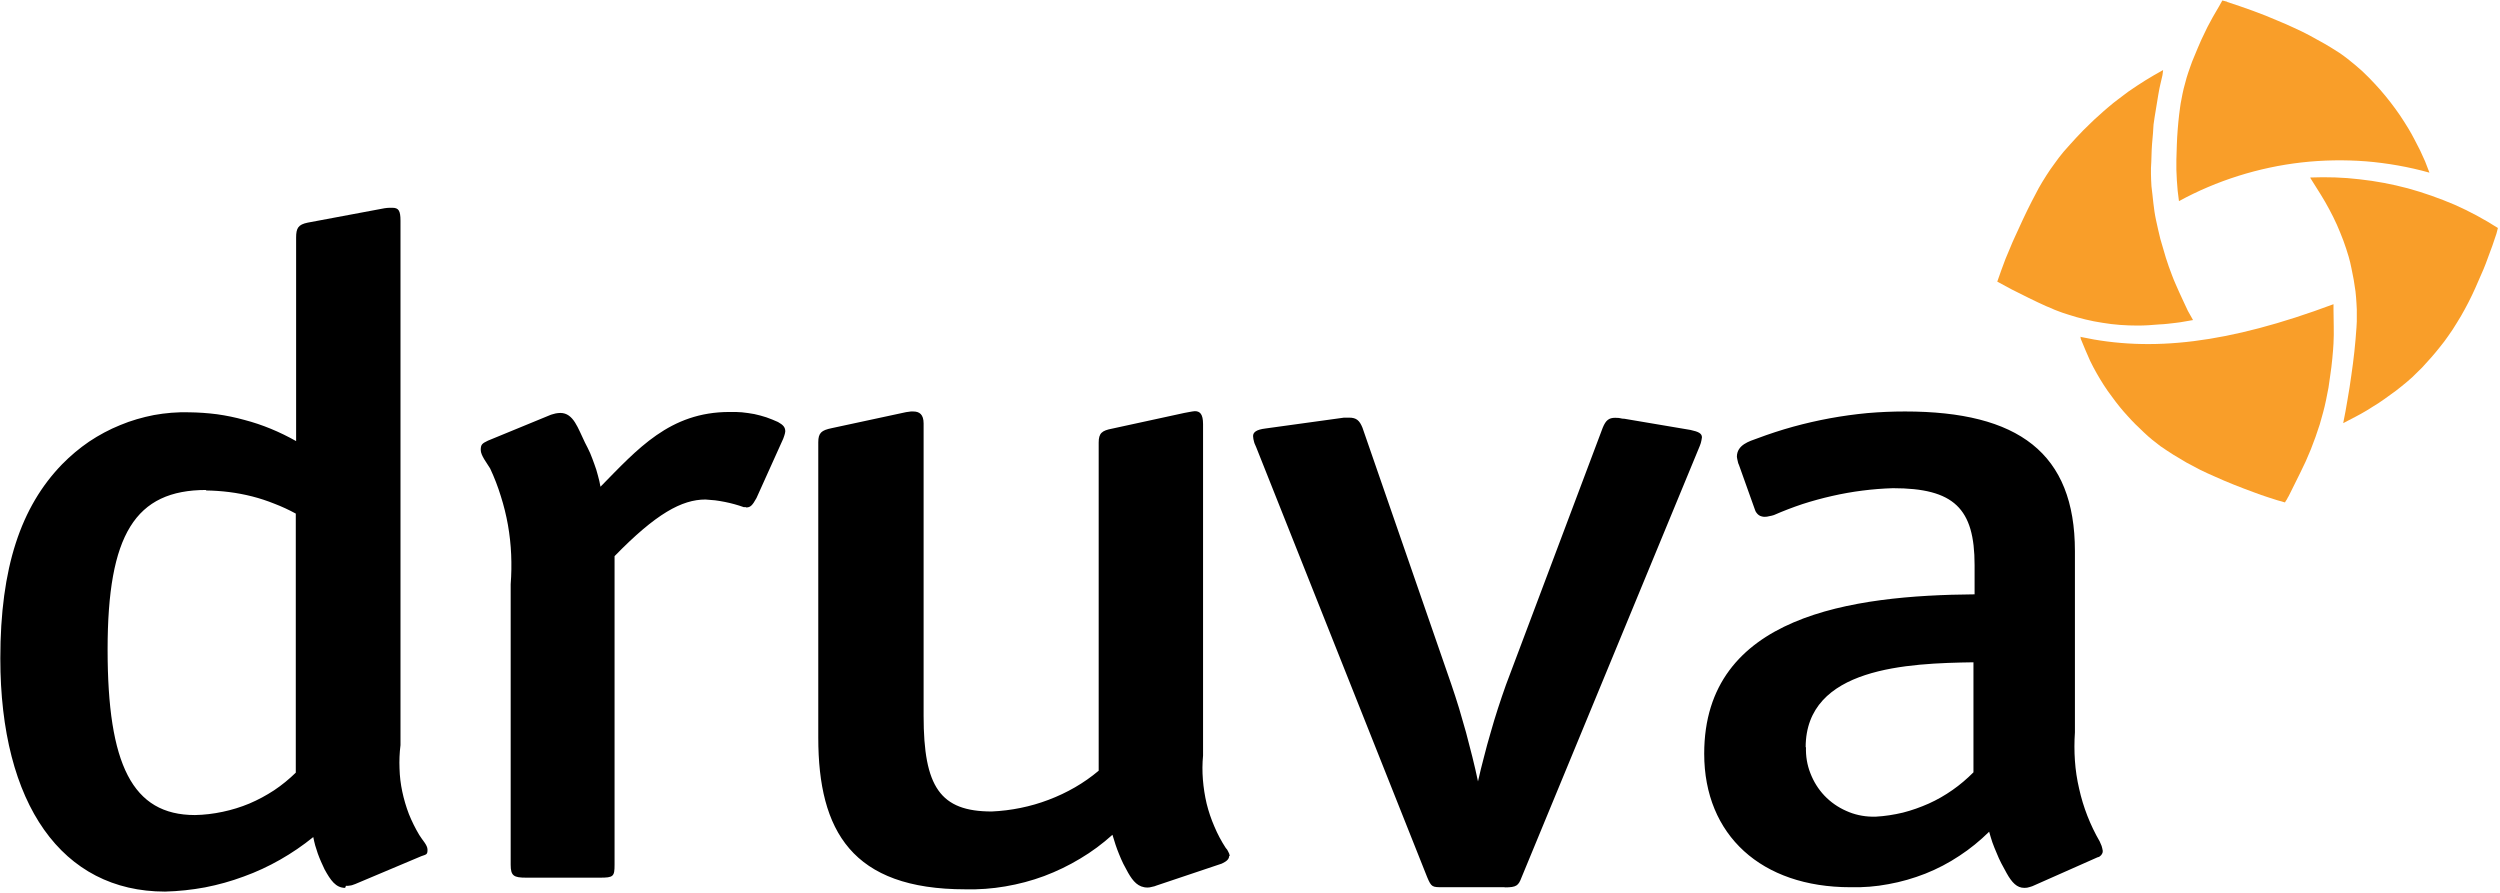 <svg version="1.2" xmlns="http://www.w3.org/2000/svg" viewBox="0 0 1545 552" width="1545" height="552">
	<title>Druva_Logo-svg</title>
	<style>
		.s0 { fill: #000000 } 
		.s1 { fill: #f99e29 } 
	</style>
	<path id="Layer" fill-rule="evenodd" class="s0" d="m213.3 548.7c-5.8 0-9-4.7-12.7-11.4q-1.2-2.4-2.2-4.8-1.1-2.5-2-5-0.8-2.5-1.6-5-0.7-2.6-1.2-5.2c-6.4 5.2-13.3 9.9-20.5 14-7.2 4.1-14.7 7.6-22.5 10.4-7.8 2.9-15.7 5.1-23.9 6.7-8.1 1.5-16.4 2.4-24.7 2.6-63.6 0-101.8-53.9-101.8-144.1 0-56.2 12.7-93.7 38.2-120 5.1-5.2 10.7-9.9 16.7-14 6-4 12.5-7.5 19.2-10.2 6.7-2.8 13.7-4.8 20.8-6.2 7.2-1.3 14.5-1.9 21.7-1.7q8.7 0.1 17.3 1.2 8.6 1.2 16.9 3.5 8.4 2.2 16.4 5.5 8 3.3 15.6 7.6v-125.8c0-5.8 1.3-8 7.1-9.2l45.9-8.6q0.8-0.2 1.6-0.3 0.8-0.1 1.6-0.2 0.8-0.1 1.6-0.1 0.8 0 1.6 0c3.9 0 5.1 1.7 5.1 8v324.1q-0.9 7.2-0.6 14.4 0.2 7.3 1.7 14.3 1.5 7.1 4.1 13.9 2.7 6.7 6.4 12.9c1.9 3.2 5.1 6.2 5.1 9.1 0 3-0.6 2.9-3.8 4l-40.8 17.2q-0.7 0.3-1.4 0.5-0.7 0.3-1.4 0.4-0.8 0.2-1.5 0.2-0.8 0.1-1.5 0zm-85.8-245.9c-44 0-61 27.6-61 98.6 0 71 15.2 102.3 54 102.3 5.7-0.1 11.5-0.8 17.1-2 5.7-1.2 11.2-2.9 16.5-5.1 5.4-2.3 10.4-5 15.3-8.2 4.8-3.2 9.3-6.9 13.4-10.9v-160.1q-6.4-3.5-13.2-6.1-6.7-2.7-13.7-4.5-7.1-1.8-14.2-2.7-7.2-0.9-14.5-1zm333.4 10.6h-1.3q-2.8-1-5.7-1.8-2.9-0.8-5.9-1.4-3-0.6-6-1-3-0.3-6-0.5c-14.6 0-30.6 8.7-56.2 35v190.7c0 7.3-0.7 8-9 8h-45.6c-7.7 0-9.6-1.1-9.6-8v-173.3q0.7-9.2 0.3-18.4-0.4-9.2-2-18.3-1.6-9-4.4-17.8-2.7-8.8-6.6-17.1c-1.9-3.2-5.8-8-5.8-11.4 0-3.3 0.7-4 4.5-5.8l38.9-16q0.7-0.2 1.4-0.4 0.7-0.2 1.5-0.4 0.7-0.1 1.4-0.2 0.7-0.1 1.5-0.1c8.2 0 10.9 9.6 15.2 18.3q1.7 3.2 3.2 6.5 1.4 3.4 2.6 6.8 1.3 3.4 2.2 7 1 3.5 1.6 7c22.9-23.3 42.8-46.2 79.7-46.2q3.9-0.1 7.7 0.2 3.9 0.4 7.7 1.1 3.7 0.8 7.4 2 3.7 1.3 7.2 2.9c3.2 1.8 4.5 3.2 4.5 5.8q-0.1 0.6-0.2 1.2-0.1 0.6-0.3 1.1-0.2 0.6-0.4 1.2-0.2 0.6-0.4 1.1l-16.5 36.6c-2.6 4.7-3.8 5.8-6.4 5.8zm298.7 215.6c0 1.8-1.3 3.2-4.5 4.7l-40.8 13.7q-0.6 0.3-1.2 0.4-0.7 0.2-1.3 0.3-0.7 0.2-1.3 0.3-0.7 0.1-1.3 0.1c-5.8 0-9-3.9-12-9.1q-1.6-2.8-3-5.6-1.4-2.9-2.6-5.9-1.2-2.9-2.2-5.9-1-3-1.9-6.1c-6.1 5.5-12.8 10.5-19.9 14.7-7.1 4.3-14.6 7.9-22.3 10.8-7.8 2.9-15.8 5-24 6.4-8.1 1.4-16.4 2-24.7 1.8-70 0-90.9-36-90.9-93.7v-182.6c0-5.8 2-7.4 8.3-8.7l44.6-9.6q0.7-0.2 1.4-0.3 0.8-0.2 1.5-0.2 0.7-0.1 1.4-0.2 0.8 0 1.5 0c3.8 0 6.4 1.8 6.4 7.4v180.7c0 44 10.3 59.1 42.1 59.1q9-0.4 17.8-2.2 8.9-1.8 17.3-5 8.5-3.2 16.3-7.7 7.8-4.5 14.7-10.3v-202.8c0-5.8 2-7.4 8.3-8.6l44.6-9.7q0.8-0.2 1.6-0.3 0.8-0.2 1.6-0.3 0.8-0.2 1.7-0.3 0.8-0.1 1.6-0.2c3.2 0 5.1 1.8 5.1 8v204.8q-0.7 7.5-0.1 14.9 0.6 7.5 2.3 14.8 1.8 7.3 4.8 14.2 2.9 6.9 7 13.2 0.5 0.5 0.9 1.1 0.4 0.6 0.7 1.3 0.3 0.6 0.6 1.3 0.2 0.7 0.3 1.4zm170.2 19.3h-38.2c-6.4 0-7 0-9.6-6.2l-105.7-265.8q-0.4-0.8-0.7-1.6-0.4-0.8-0.6-1.7-0.2-0.9-0.4-1.7-0.1-0.9-0.2-1.8c0-2.3 1.9-4 7.7-4.7l48.5-6.7h3.2c4.5 0 6.4 1.8 8.2 6.2l54.9 158.6q2.5 7.3 4.8 14.8 2.2 7.4 4.3 14.9 2 7.5 3.9 15.1 1.9 7.6 3.5 15.2 1.7-7.6 3.7-15.1 1.9-7.6 4.1-15 2.1-7.5 4.5-14.9 2.4-7.4 5-14.7l59.8-158.9c1.9-4.6 3.8-6.1 7.7-6.1 3.8 0 3.2 0.6 5.7 0.6l40.8 6.9c5.1 1.1 7.1 2.2 7.1 4.6q-0.1 0.9-0.3 1.8-0.2 0.9-0.4 1.7-0.3 0.9-0.6 1.7-0.3 0.9-0.7 1.7l-109.5 265.1c-1.9 5-3.1 6.1-10.3 6.1zm369.7-22.4q0 0.7-0.2 1.3-0.3 0.6-0.7 1.2-0.5 0.5-1 0.9-0.6 0.4-1.3 0.5l-38.8 17.2q-0.8 0.4-1.6 0.7-0.8 0.3-1.6 0.5-0.8 0.2-1.6 0.4-0.8 0.1-1.7 0.1c-4.5 0-7.6-3.2-10.9-9.1q-1.7-3-3.3-6.1-1.6-3.1-2.9-6.4-1.4-3.2-2.6-6.5-1.1-3.3-2-6.6c-5.7 5.6-11.8 10.6-18.4 14.9-6.6 4.4-13.7 8.1-21 11-7.4 2.9-15 5.1-22.8 6.5-7.8 1.5-15.7 2.1-23.6 1.9-54.9 0-90.3-32.1-90.3-82.5 0-85.7 91.6-97.9 167.1-98.5v-18.1c0-35-12.7-47.5-50.5-47.5q-9.5 0.3-18.9 1.5-9.4 1.2-18.6 3.3-9.3 2.1-18.3 5-9 3-17.7 6.8-0.7 0.2-1.4 0.4-0.8 0.2-1.5 0.3-0.7 0.2-1.4 0.3-0.8 0-1.5 0.1-1 0-1.9-0.3-0.9-0.2-1.7-0.8-0.7-0.5-1.3-1.3-0.6-0.7-0.9-1.6l-10-28q-0.2-0.6-0.5-1.2-0.2-0.7-0.3-1.3-0.2-0.7-0.3-1.3-0.1-0.7-0.2-1.3c0-7.4 7.7-9.6 12.7-11.4q10.9-4.1 22.1-7.2 11.3-3.1 22.7-5.2 11.5-2.1 23.1-3.2 11.6-1 23.3-1c70 0 105 25.6 105 86.3v112q-0.6 8.8 0 17.5 0.6 8.8 2.6 17.3 1.9 8.6 5.1 16.8 3.2 8.2 7.6 15.8 0.3 0.7 0.6 1.4 0.3 0.7 0.6 1.4 0.2 0.7 0.4 1.5 0.2 0.7 0.3 1.5zm-183.4-64.2c-0.2 5.5 0.7 11 2.7 16.1 2 5.2 4.9 9.9 8.7 13.9 3.8 4 8.4 7.2 13.4 9.4 5 2.3 10.5 3.5 16 3.6h2.3c5.7-0.3 11.3-1.2 16.8-2.5 5.5-1.4 10.8-3.3 16-5.6 5.1-2.3 10-5.1 14.7-8.4 4.6-3.2 8.9-6.9 12.9-10.9v-68c-40.1 0.6-103.7 2.9-103.7 52.6z"/>
	<path id="Layer" fill-rule="evenodd" class="s1" d="m1427.8 109.7c10.1-0.4 20.3-0.1 30.4 1.1 10.1 1.1 20.1 3 29.9 5.6 9.8 2.7 19.4 6.1 28.8 10.1 9.3 4.1 18.2 8.9 26.8 14.4-0.3 1.1-0.6 2.4-0.9 3.5q-1.2 3.7-2.5 7.4-1.3 3.7-2.7 7.3-1.3 3.7-2.8 7.3-1.5 3.6-3.1 7.1-1.9 4.5-4 8.9-2.1 4.4-4.4 8.6-2.3 4.3-4.9 8.4-2.5 4.2-5.3 8.1-2.4 3.5-5.1 6.8-2.6 3.3-5.4 6.5-2.8 3.2-5.7 6.3-3 3-6.1 6-3.2 2.9-6.6 5.6-3.4 2.8-7 5.3-3.5 2.6-7.1 5-3.7 2.4-7.5 4.7c-4.6 2.8-9.4 5.1-14.5 7.8q1.5-7.3 2.7-14.7 1.3-7.3 2.3-14.7 1.1-7.4 1.9-14.8 0.8-7.4 1.3-14.9 0.1-1.8 0.2-3.7 0-1.9 0-3.8 0-1.9 0-3.7-0.1-1.9-0.2-3.8-0.2-3.6-0.6-7.3-0.5-3.6-1.1-7.2-0.6-3.5-1.4-7.1-0.7-3.6-1.7-7.1-1.5-5.1-3.3-10-1.9-5-4-9.8-2.2-4.9-4.7-9.5-2.5-4.7-5.3-9.2l-6.4-10.2zm-142 98.4q0 0.1 0 0.1-0.3 0-0.5-0.1zm0 0.1c43.6 9.5 91 4.2 156.3-20.2v3.2c0 7.1 0.4 14.1 0 21.1-0.2 4.1-1 13.4-2 19.6q-0.5 3.9-1.1 7.7-0.7 3.8-1.5 7.6-0.8 3.9-1.8 7.6-1 3.8-2.1 7.5-1.3 3.9-2.6 7.7-1.4 3.9-2.9 7.7-1.6 3.8-3.2 7.5-1.7 3.7-3.5 7.3l-7 14.1q-0.3 0.5-0.6 1-0.2 0.5-0.5 1-0.3 0.5-0.6 0.9-0.3 0.5-0.6 1-2.5-0.7-4.9-1.4-2.5-0.8-5-1.6-2.4-0.8-4.8-1.6-2.5-0.9-4.9-1.8c-7.9-2.9-16.1-6.1-24-9.7q-4.4-1.9-8.7-4-4.3-2.2-8.5-4.5-4.1-2.4-8.2-4.9-4.1-2.6-8-5.3l-5-3.9q-2.7-2.2-5.3-4.7-2.6-2.4-5.1-4.9-2.5-2.5-4.9-5.2-2.4-2.6-4.6-5.3-2.7-3.3-5.2-6.8-2.6-3.4-4.9-7-2.3-3.6-4.4-7.3-2.1-3.7-4-7.6c-2-4.3-3.8-8.9-5.7-13.4q-0.1-0.2-0.1-0.4 0-0.1-0.1-0.3 0-0.2 0-0.4 0-0.1 0-0.3zm-51.5-34.1q1.2-3.6 2.5-7.1 1.3-3.5 2.6-7 1.4-3.5 2.9-6.9 1.4-3.5 3-6.9c3.3-7.3 6.7-14.7 10.4-21.9q2-4 4.2-8 2.2-3.9 4.7-7.8 2.4-3.8 5.1-7.4 2.6-3.7 5.5-7.2 2-2.3 4-4.5 2-2.3 4-4.4 2.1-2.2 4.2-4.4 2.1-2.1 4.3-4.2 2.7-2.7 5.6-5.2 2.8-2.6 5.8-5.1 2.9-2.5 6-4.8 3-2.3 6.1-4.6 2.6-1.8 5.3-3.6 2.6-1.7 5.3-3.4 2.7-1.7 5.5-3.3 2.7-1.6 5.5-3.1c-0.1 1.3-0.3 2.2-0.4 3.2-0.8 3.9-1.6 6.1-2.6 12.2-0.9 6.1-2.1 12.1-2.9 18.2-0.3 2.8-0.1 3.3-0.6 8.3-0.5 4.9-0.7 9.9-0.8 14.8q-0.1 1.9-0.2 3.8 0 1.9 0 3.8 0 1.8 0.1 3.7 0.1 1.9 0.2 3.8c0.9 6.8 1.3 13.9 2.8 20.8q0.6 3 1.3 5.9 0.7 3 1.4 5.9 0.8 2.9 1.7 5.8 0.8 2.9 1.7 5.8 0.9 2.7 1.8 5.4 1 2.7 2 5.4 1 2.7 2.2 5.4 1.1 2.6 2.3 5.2c1.8 3.8 3.5 7.7 5.3 11.4l3.2 5.7q-2.6 0.5-5.2 0.9-2.6 0.5-5.3 0.8-2.6 0.3-5.2 0.6-2.7 0.3-5.3 0.4c-4.5 0.4-8.8 0.7-13.1 0.7q-5.5 0-11-0.4-5.4-0.4-10.8-1.3-5.4-0.8-10.7-2.1-5.4-1.3-10.6-3-1.7-0.5-3.4-1.1-1.8-0.6-3.5-1.3-1.7-0.6-3.3-1.4-1.7-0.7-3.4-1.4c-7.2-3.2-14.4-6.9-21.4-10.4l-8.7-4.7zm142-172.9c10.8 3.5 21.3 7.2 31.6 11.7q4.9 2 9.8 4.3 4.9 2.2 9.6 4.7 4.7 2.5 9.4 5.2 4.6 2.7 9.1 5.6 2.5 1.7 4.8 3.5 2.4 1.9 4.7 3.8 2.3 1.9 4.5 3.9 2.2 2.1 4.3 4.2 3.5 3.6 6.8 7.3 3.3 3.8 6.4 7.8 3.1 4 5.9 8.1 2.8 4.2 5.4 8.5 1.9 3.2 3.6 6.5 1.8 3.3 3.4 6.6 1.6 3.4 3.1 6.8 1.4 3.5 2.7 7c-12.8-3.6-26-5.9-39.2-7-13.3-1-26.7-0.8-39.9 0.7-13.2 1.5-26.3 4.3-39 8.3-12.7 4-25 9.2-36.7 15.6q-0.4-3.2-0.8-6.4-0.3-3.2-0.5-6.4-0.2-3.2-0.3-6.5 0-3.2 0-6.4c0.2-6.2 0.3-12.2 0.8-18.3q0.2-2.3 0.4-4.7 0.2-2.3 0.5-4.7 0.3-2.3 0.6-4.6 0.3-2.4 0.8-4.7 0.6-3.4 1.4-6.8 0.8-3.3 1.8-6.7 1-3.3 2.2-6.6 1.1-3.3 2.5-6.5 1-2.6 2.2-5.3 1.1-2.7 2.3-5.3 1.2-2.6 2.5-5.2 1.2-2.6 2.6-5.1c2.4-4.7 5.3-9.1 7.8-13.8l3.1 0.8z"/>
</svg>